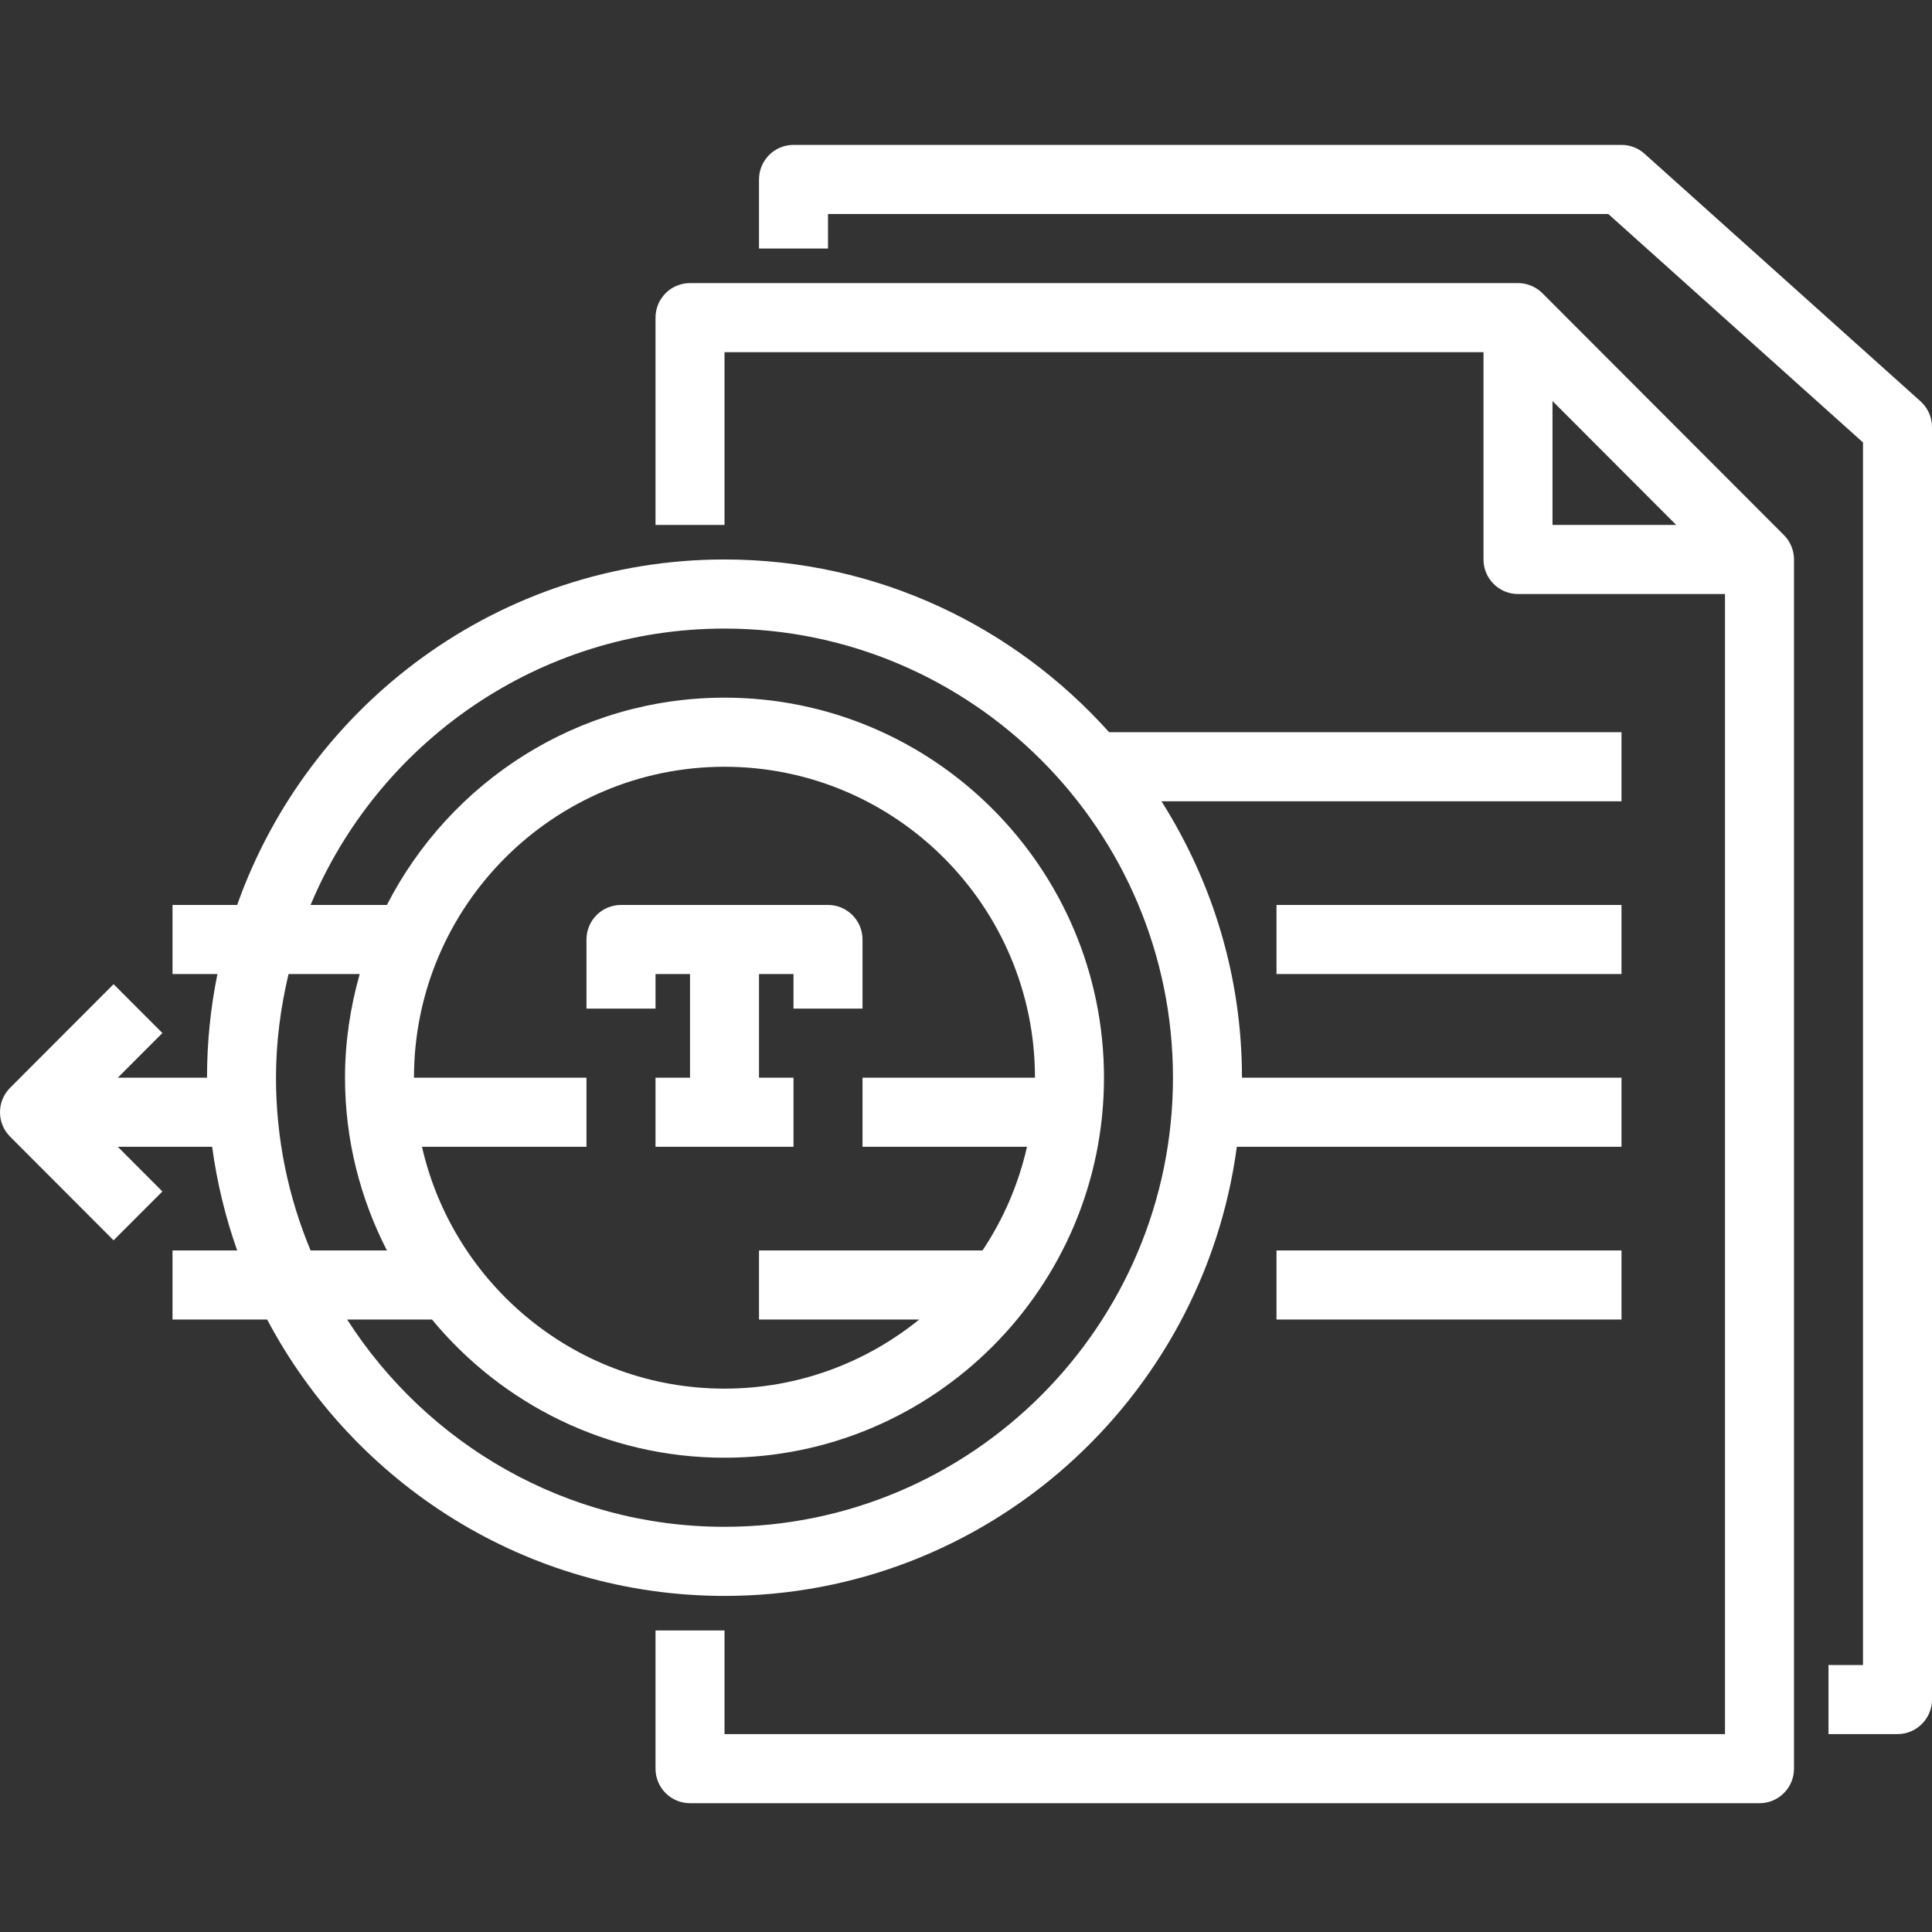 <svg width="120" height="120" viewBox="0 0 120 120" fill="none" xmlns="http://www.w3.org/2000/svg">
<rect x="0" y="0" width="120" height="120" fill="#333333" stroke="none"/>
<path fill-rule="evenodd" clip-rule="evenodd" d="M21.562 81.958C26.521 89.69 35.165 94.833 45.001 94.833C60.358 94.833 72.855 82.319 72.855 66.938C72.855 51.556 60.358 39.042 45.001 39.042C33.436 39.042 23.499 46.138 19.291 56.208H24.031C27.942 48.578 35.864 43.333 45.001 43.333C57.997 43.333 68.57 53.923 68.57 66.938C68.57 79.952 57.997 90.542 45.001 90.542C37.696 90.542 31.16 87.196 26.831 81.958H21.562ZM53.572 71.229V66.938H64.284C64.284 56.29 55.633 47.625 45.001 47.625C34.366 47.625 25.713 56.29 25.713 66.938H36.427V71.229H26.21C28.166 79.817 35.84 86.25 45.001 86.25C49.578 86.25 53.784 84.638 57.095 81.958H47.144V77.667H61.025C62.317 75.74 63.258 73.562 63.789 71.229H53.572ZM19.291 77.667H24.031C22.379 74.444 21.429 70.802 21.429 66.938C21.429 64.704 21.762 62.549 22.342 60.5H17.922C17.431 62.571 17.142 64.719 17.142 66.938C17.142 70.738 17.911 74.362 19.291 77.667ZM16.593 81.958H10.715V77.667H14.731C14.002 75.607 13.477 73.457 13.177 71.229H7.317L10.087 74.004L7.055 77.038L0.627 70.6C-0.209 69.761 -0.209 68.405 0.627 67.566L7.055 61.129L10.087 64.163L7.317 66.938H12.858C12.858 64.734 13.081 62.581 13.505 60.5H10.715V56.208H14.731C19.158 43.728 31.036 34.75 45.001 34.75C54.487 34.75 63.001 38.911 68.889 45.479H100.714V49.771H72.142C75.29 54.745 77.141 60.624 77.141 66.938H100.714V71.229H76.822C74.718 86.952 61.267 99.125 45.001 99.125C32.692 99.125 21.991 92.155 16.593 81.958ZM53.572 58.354C53.572 57.17 52.612 56.208 51.429 56.208H38.57C37.387 56.208 36.427 57.17 36.427 58.354V62.646H40.715V60.5H42.858V66.938H40.715V71.229H49.286V66.938H47.144V60.5H49.286V62.646H53.572V58.354ZM79.286 60.5H100.714V56.208H79.286V60.5ZM79.286 81.958H100.714V77.667H79.286V81.958ZM96.429 32.604H104.111L96.429 24.909V32.604ZM110.801 33.233C111.201 33.634 111.429 34.181 111.429 34.75V109.854C111.429 111.039 110.469 112 109.286 112H42.858C41.673 112 40.715 111.039 40.715 109.854V101.271H45.001V107.708H107.143V36.896H94.286C93.101 36.896 92.143 35.934 92.143 34.75V21.875H45.001V32.604H40.715V19.729C40.715 18.545 41.673 17.583 42.858 17.583H94.286C94.854 17.583 95.398 17.809 95.801 18.212L110.801 33.233ZM120 26.523V105.562C120 106.747 119.04 107.708 117.857 107.708H113.571V103.417H115.714V27.48L99.894 13.292H51.429V15.438H47.144V11.146C47.144 9.961 48.101 9 49.286 9H100.714C101.242 9 101.749 9.195 102.142 9.547L119.284 24.922C119.739 25.33 120 25.911 120 26.523Z" fill="white"/>
</svg>
